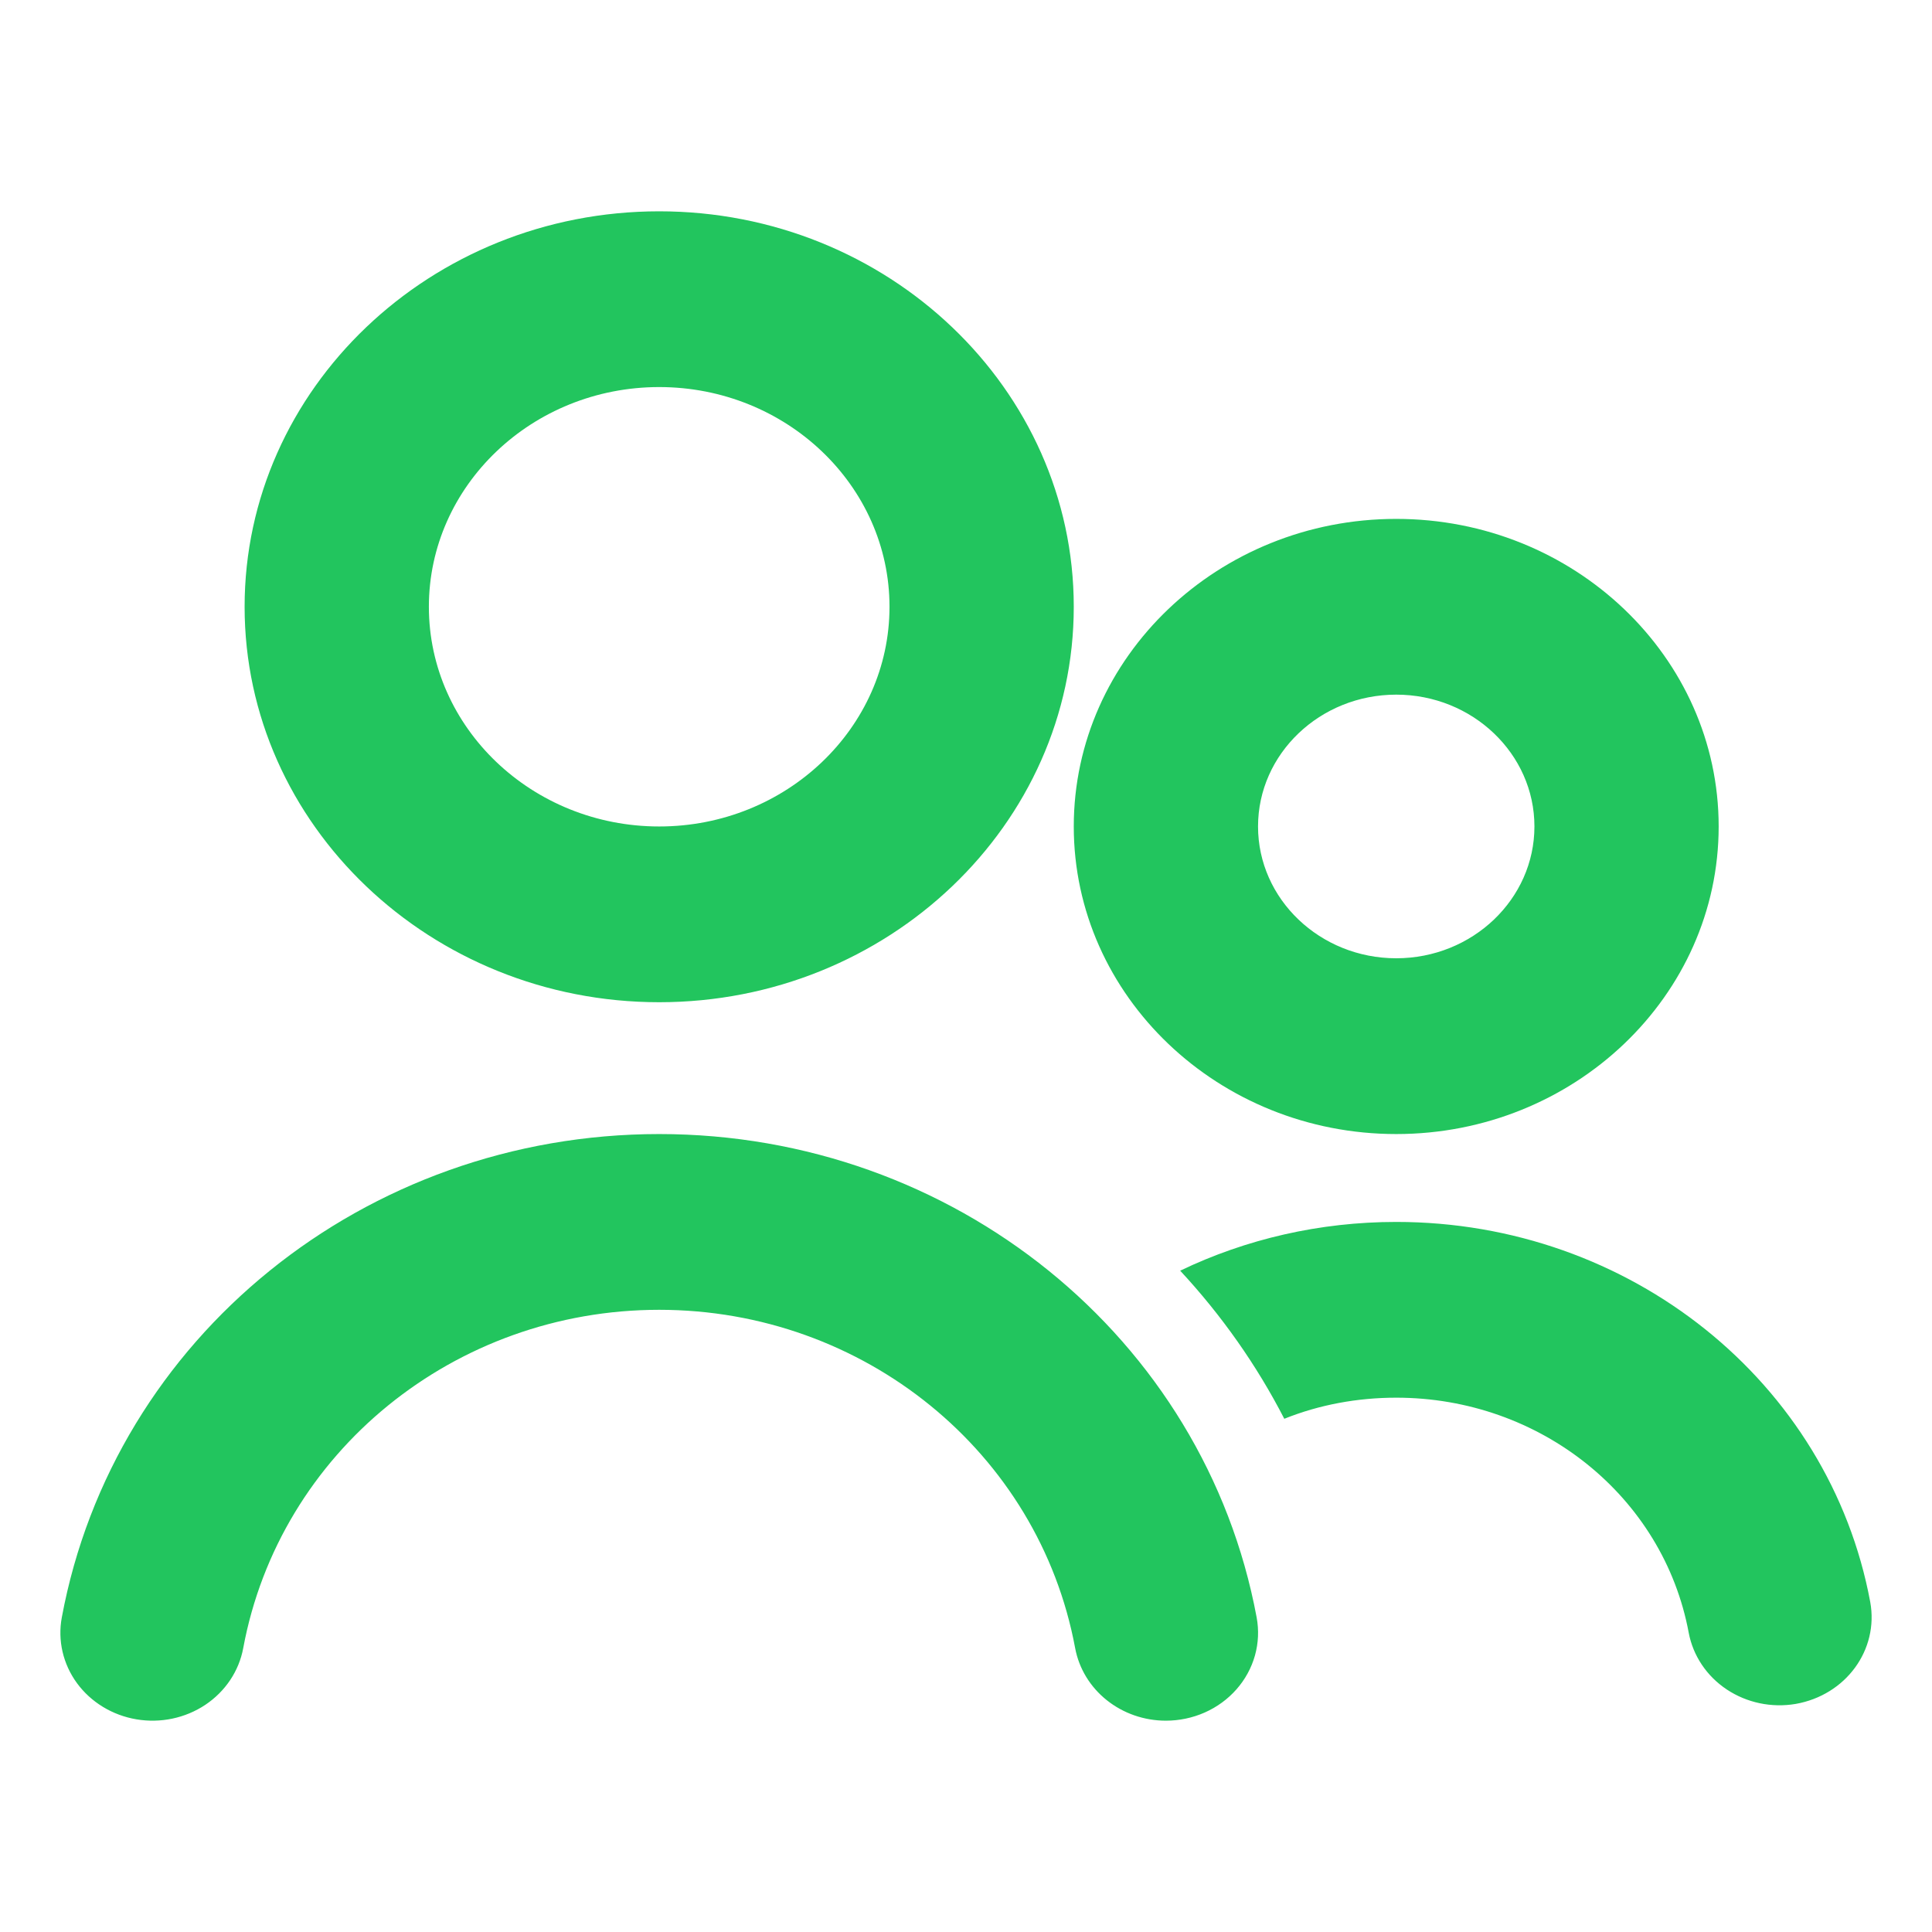 <?xml version="1.0" encoding="UTF-8"?> <svg xmlns="http://www.w3.org/2000/svg" width="64" height="64" viewBox="0 0 64 64" fill="none"><path d="M59.482 56.445C58.684 56.58 57.864 56.407 57.2 55.965C56.536 55.523 56.084 54.847 55.941 54.087C55.102 49.575 51.028 46.3 46.252 46.3C44.97 46.3 43.703 46.533 42.544 46.999C41.63 45.224 40.47 43.574 39.095 42.093C41.277 41.045 43.719 40.478 46.252 40.478C53.988 40.478 60.596 45.776 61.954 53.068C62.243 54.655 61.145 56.154 59.482 56.445ZM46.252 37.567C40.363 37.567 35.57 32.996 35.57 27.378C35.57 21.759 40.363 17.189 46.252 17.189C52.14 17.189 56.933 21.759 56.933 27.378C56.933 32.996 52.14 37.567 46.252 37.567ZM46.252 23.011C43.728 23.011 41.674 24.97 41.674 27.378C41.674 29.785 43.728 31.744 46.252 31.744C48.776 31.744 50.83 29.785 50.83 27.378C50.83 24.97 48.776 23.011 46.252 23.011ZM21.837 33.2C14.264 33.2 8.103 27.322 8.103 20.1C8.103 12.877 14.264 7 21.837 7C29.41 7 35.57 12.877 35.57 20.1C35.57 27.322 29.41 33.2 21.837 33.2ZM21.837 12.822C17.63 12.822 14.207 16.087 14.207 20.1C14.207 24.113 17.63 27.378 21.837 27.378C26.044 27.378 29.466 24.113 29.466 20.1C29.466 16.087 26.044 12.822 21.837 12.822ZM38.619 57C37.902 56.999 37.209 56.758 36.66 56.318C36.111 55.879 35.742 55.27 35.616 54.597C34.41 48.102 28.613 43.389 21.837 43.389C15.06 43.389 9.263 48.102 8.057 54.597C7.916 55.357 7.464 56.032 6.801 56.475C6.137 56.917 5.317 57.09 4.52 56.955C3.723 56.821 3.014 56.389 2.55 55.757C2.087 55.124 1.906 54.341 2.047 53.581C3.771 44.301 12.094 37.567 21.837 37.567C31.58 37.567 39.902 44.301 41.628 53.579C41.706 53.998 41.687 54.429 41.572 54.84C41.456 55.252 41.248 55.634 40.961 55.96C40.674 56.286 40.316 56.548 39.911 56.728C39.506 56.907 39.065 57 38.619 57Z" fill="#22C55E"></path></svg> 